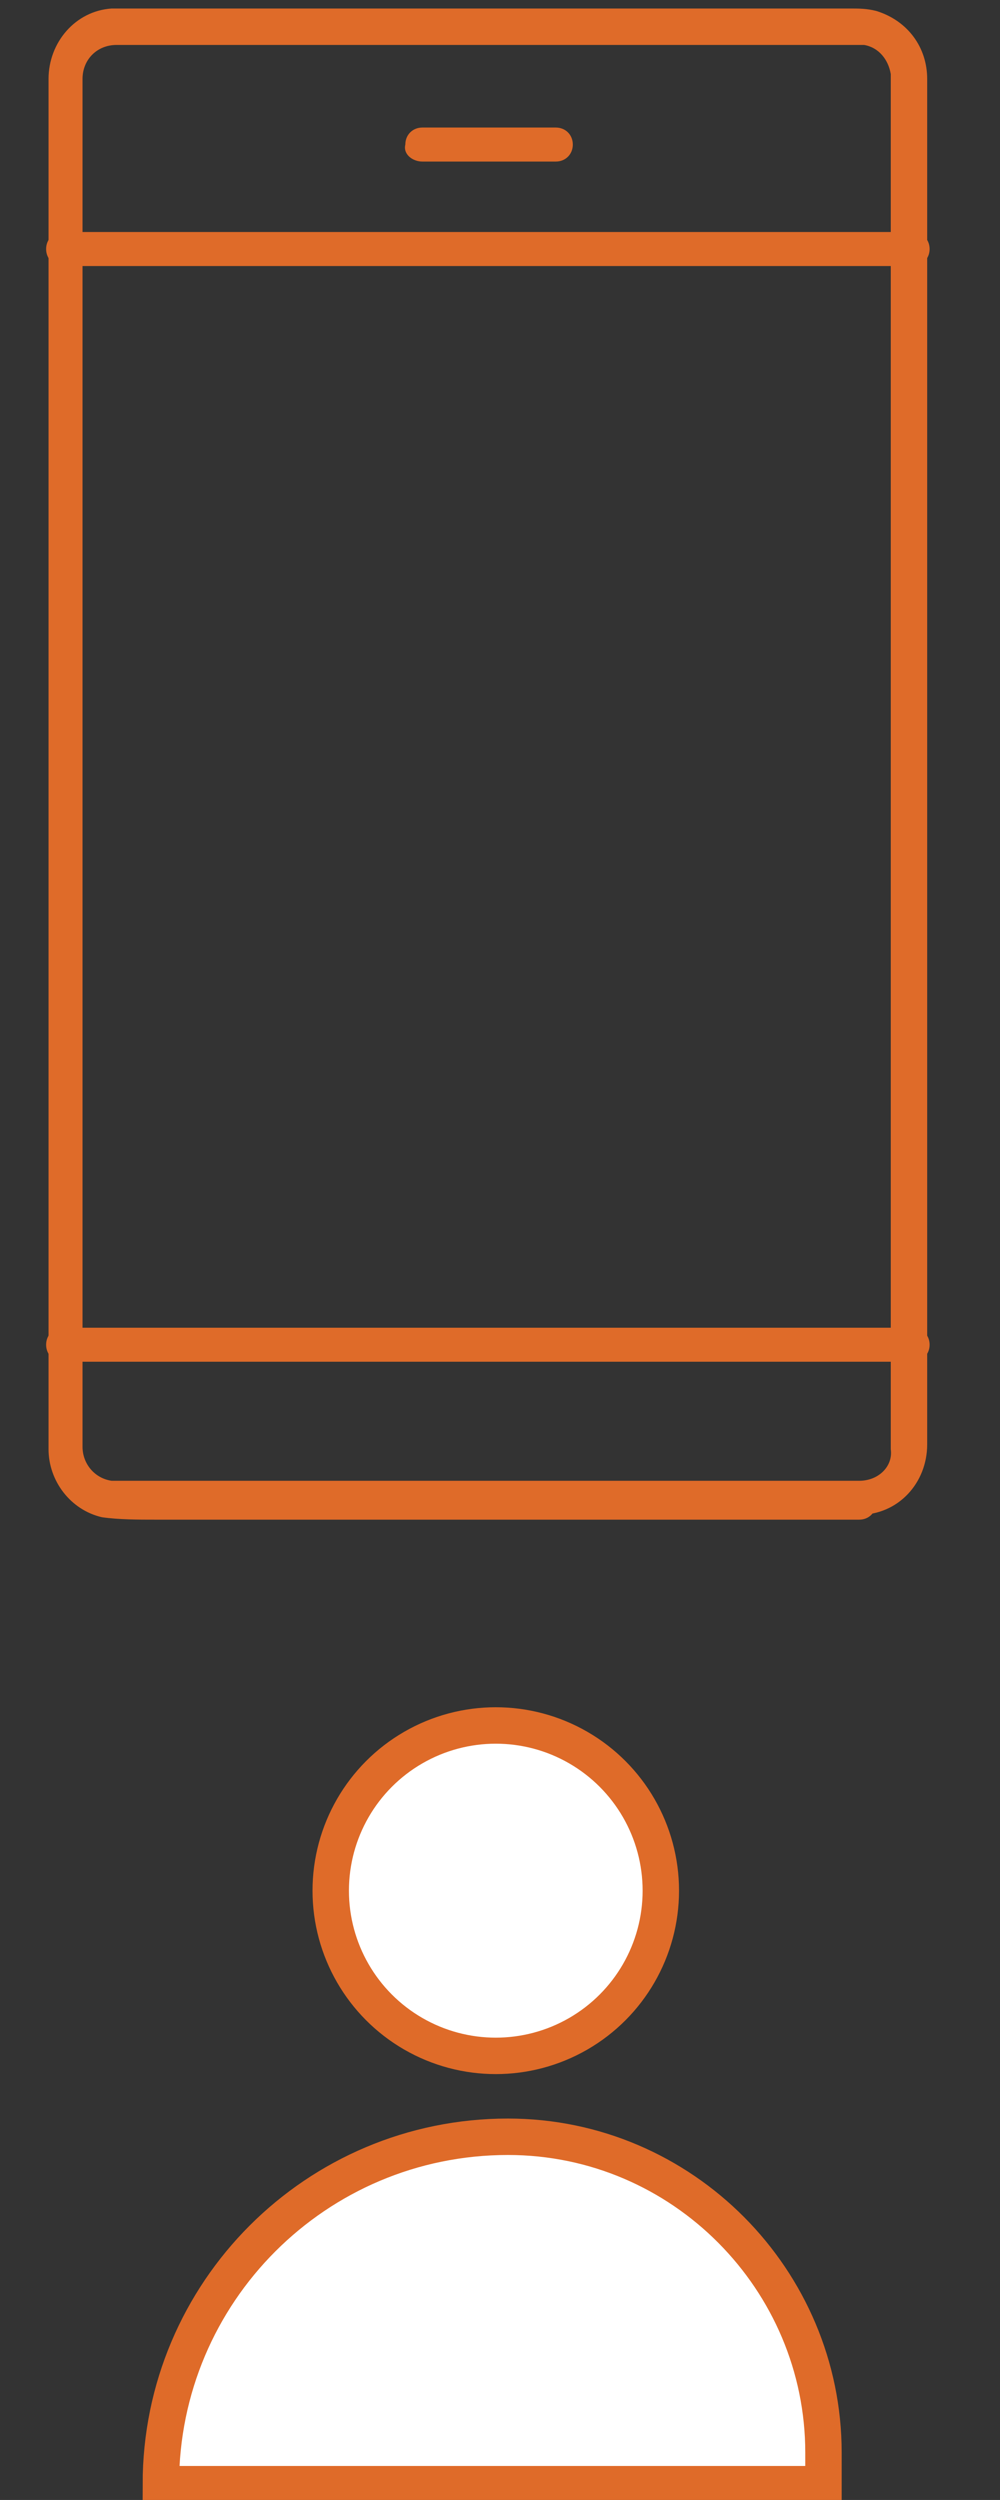 <?xml version="1.0" encoding="utf-8"?>
<!-- Generator: Adobe Illustrator 26.3.1, SVG Export Plug-In . SVG Version: 6.00 Build 0)  -->
<svg version="1.1" id="レイヤー_1" xmlns="http://www.w3.org/2000/svg" xmlns:xlink="http://www.w3.org/1999/xlink" x="0px"
	 y="0px" viewBox="0 0 41.2 102.9" style="enable-background:new 0 0 41.2 102.9;" xml:space="preserve">
<rect x="0" y="0" width="41.2" height="102.9" fill="#333333" stroke="none"/>
<style type="text/css">
	.st0{fill:#DF6B29;}
	.st1{fill:#FFFFFF;stroke:#DF6B29;stroke-width:1.5;stroke-miterlimit:10;}
	.st2{fill:#FFFFFF;}
	.st3{fill:none;stroke:#DF6B29;stroke-width:1.5;}
</style>
<g id="グループ_50517" transform="translate(0 0.25)">
	<g id="グループ_50515">
		<path id="パス_63374" class="st0" d="M35.4,60.7h-29c-0.6,0-1.2,0-1.8,0c-0.7-0.1-1.2-0.7-1.2-1.4c0-0.1,0-0.3,0-0.4V4.3
			c0-0.4,0-0.8,0-1.3c0-0.8,0.6-1.4,1.4-1.4c0.2,0,0.3,0,0.5,0h30c0.1,0,0.2,0,0.3,0c0.6,0.1,1,0.6,1.1,1.2c0,0.1,0,0.1,0,0.2
			c0,0,0,0,0,0s0,0,0,0c0,0.5,0,0.9,0,1.4V59c0,0.1,0,0.3,0,0.4C36.8,60.1,36.2,60.7,35.4,60.7C35.4,60.7,35.4,60.7,35.4,60.7
			c-0.4,0-0.7,0.3-0.7,0.7c0,0.4,0.3,0.7,0.7,0.7c1.6,0,2.8-1.3,2.8-2.9c0-0.1,0-0.2,0-0.3V4.3c0-0.4,0-0.8,0-1.3
			c0-1.3-0.8-2.4-2.1-2.8c-0.4-0.1-0.7-0.1-1.1-0.1H5.2c-0.2,0-0.4,0-0.6,0C3.1,0.2,2,1.5,2,3c0,0.4,0,0.8,0,1.2V59
			c0,0.1,0,0.3,0,0.4c0,1.3,0.9,2.5,2.2,2.8c0.7,0.1,1.5,0.1,2.2,0.1h29c0.4,0,0.7-0.3,0.7-0.7C36.1,61.1,35.8,60.7,35.4,60.7"/>
		<path id="パス_63375" class="st0" d="M17.4,6.4h5.5c0.4,0,0.7-0.3,0.7-0.7c0-0.4-0.3-0.7-0.7-0.7l0,0h-5.5
			c-0.4,0-0.7,0.3-0.7,0.7C16.6,6.1,17,6.4,17.4,6.4"/>
		<path id="パス_63377" class="st0" d="M2.6,10.7h30.7c1.4,0,2.8,0,4.2,0h0.1c0.4,0,0.7-0.3,0.7-0.7c0-0.4-0.3-0.7-0.7-0.7H6.9
			c-1.4,0-2.8,0-4.2,0H2.6c-0.4,0-0.7,0.3-0.7,0.7C1.9,10.4,2.2,10.7,2.6,10.7"/>
		<path id="パス_63378" class="st0" d="M2.6,55.8h30.7c1.4,0,2.8,0,4.2,0h0.1c0.4,0,0.7-0.3,0.7-0.7s-0.3-0.7-0.7-0.7H6.9
			c-1.4,0-2.8,0-4.2,0H2.6c-0.4,0-0.7,0.3-0.7,0.7S2.2,55.8,2.6,55.8"/>
	</g>
	<g id="グループ_50516" transform="translate(4.727 69.7)">
		<path id="パス_63442" class="st1" d="M16.2,18L16.2,18C8.3,18,1.9,24.4,1.9,32.3h27.3v-1.3C29.2,23.9,23.4,18,16.2,18
			C16.2,18,16.2,18,16.2,18z"/>
		<g id="楕円形_356" transform="translate(6.299 0.271)">
			<circle class="st2" cx="9.4" cy="7.6" r="7.5"/>
			<circle class="st3" cx="9.4" cy="7.6" r="6.8"/>
		</g>
	</g>
</g>
</svg>
